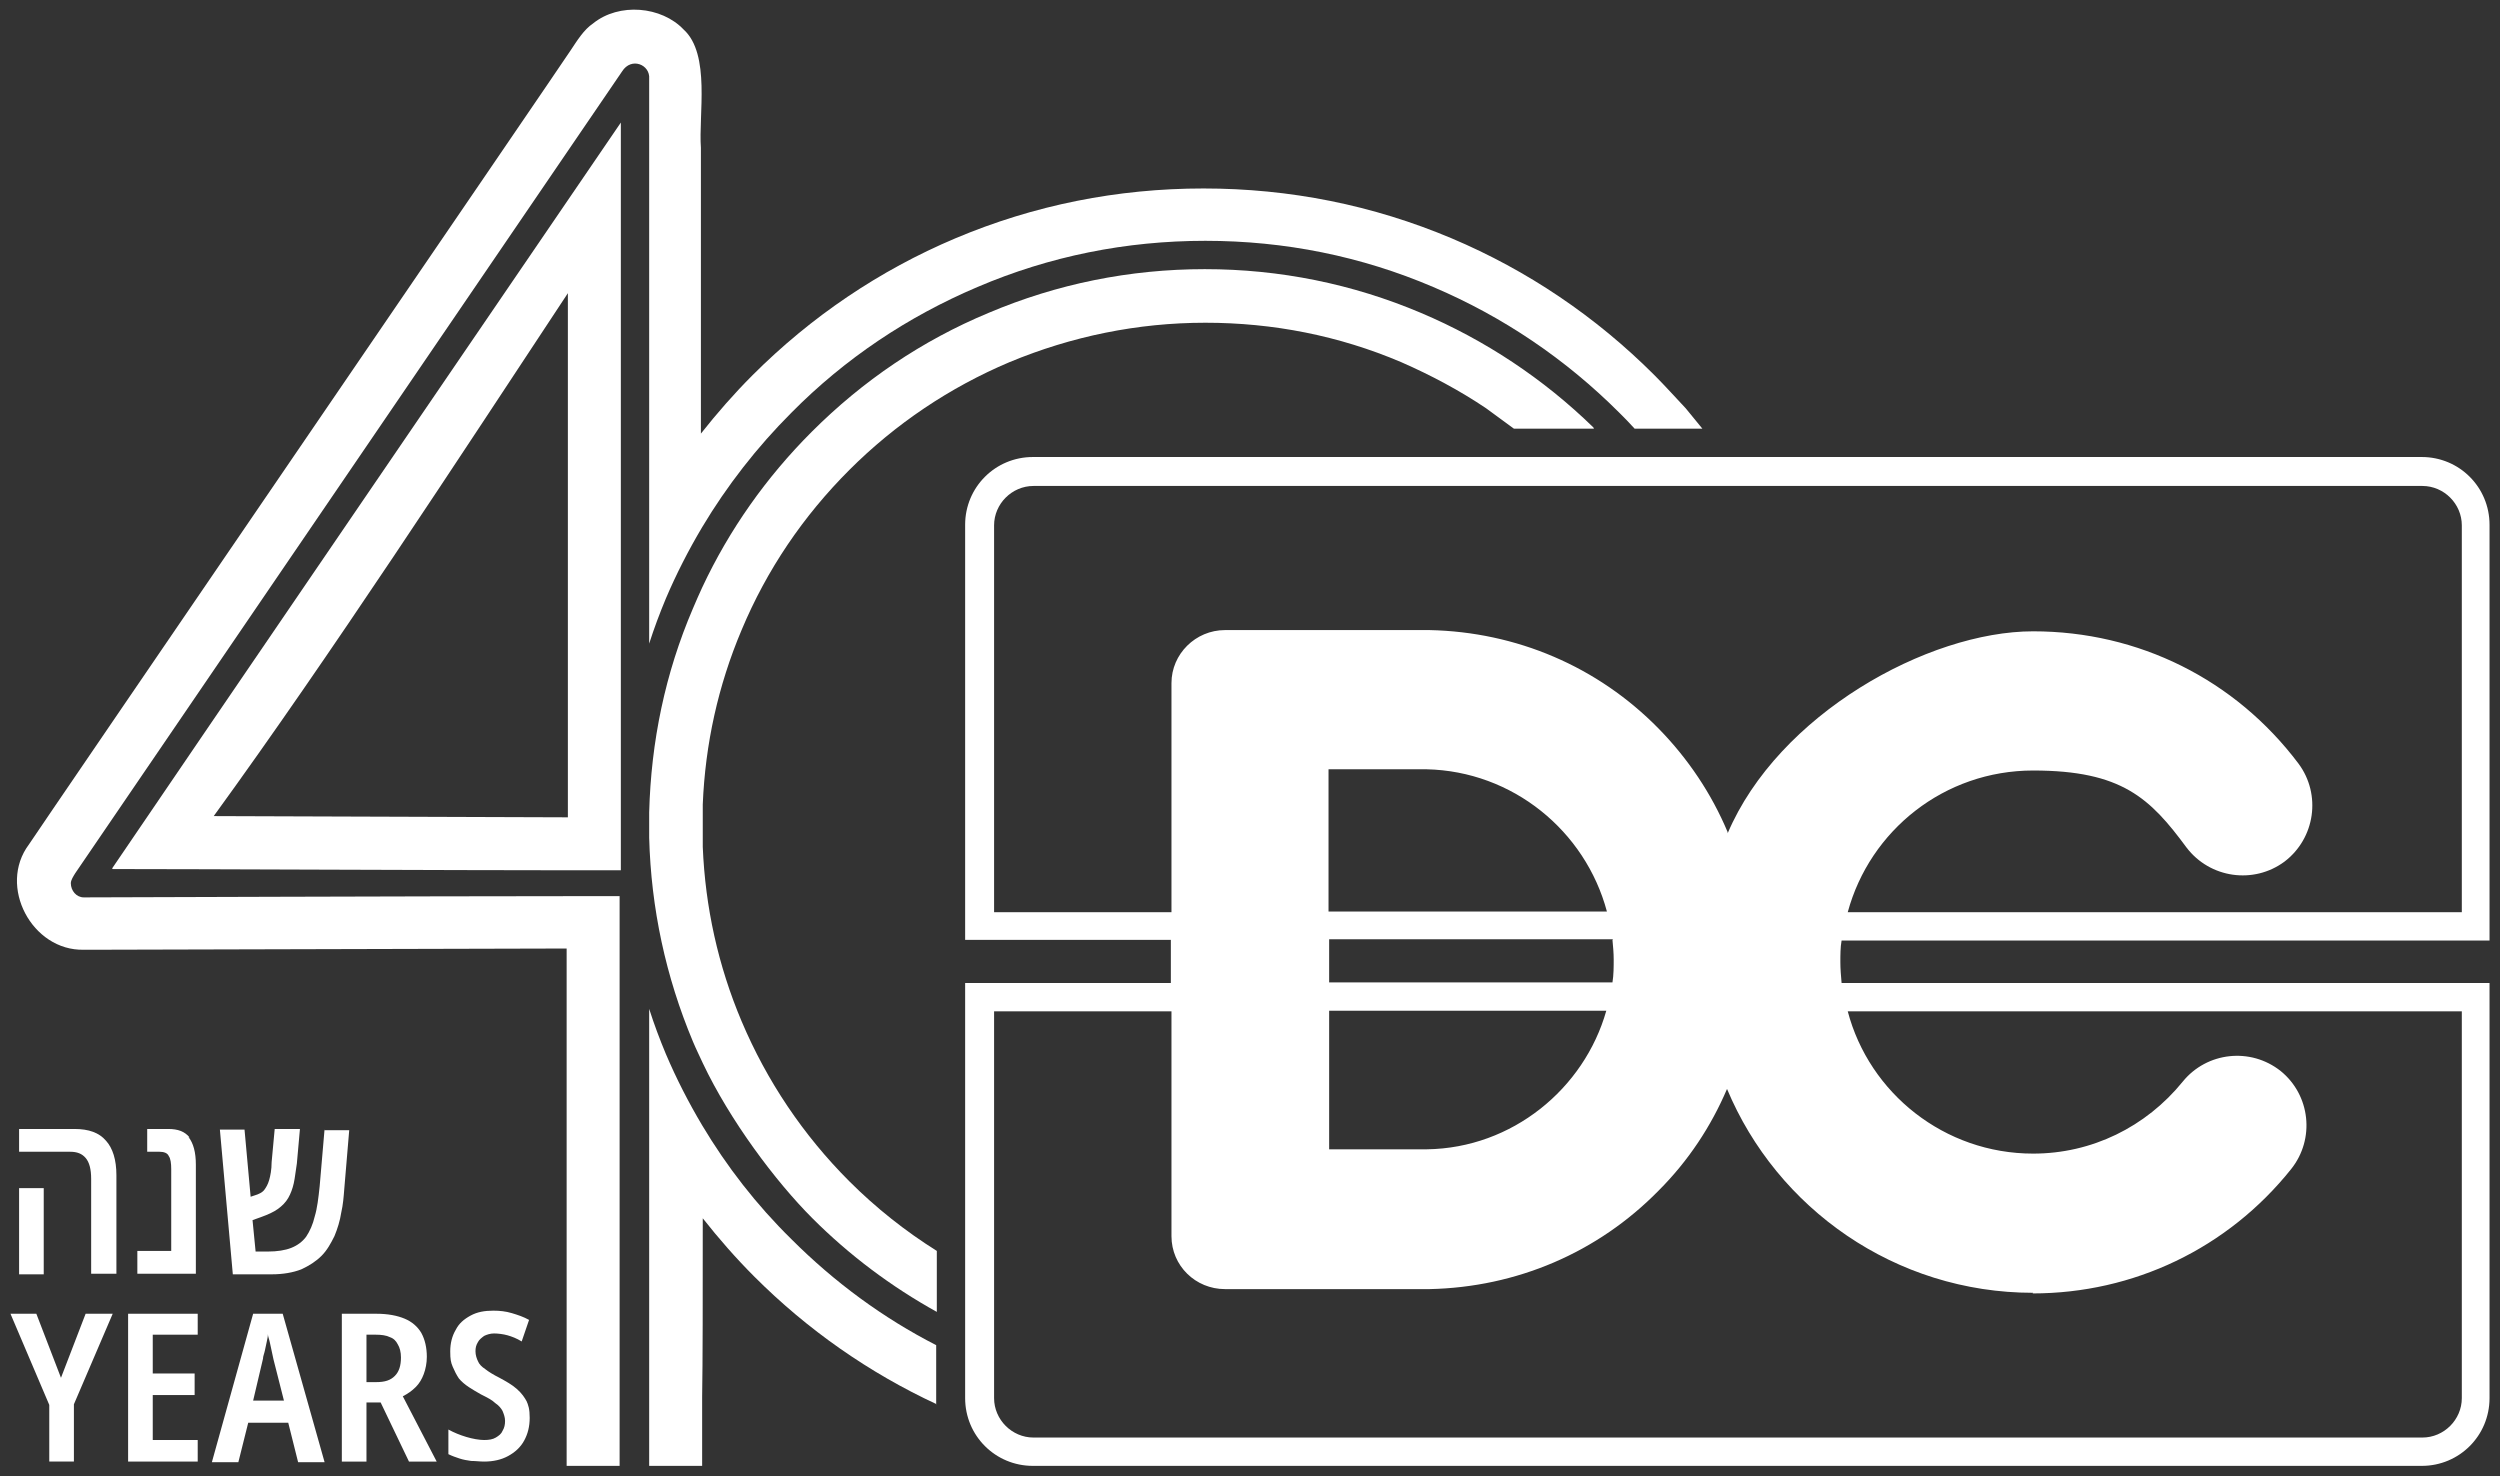 <svg xmlns="http://www.w3.org/2000/svg" id="Layer_1" data-name="Layer 1" viewBox="0 0 405.9 239.7"><rect x="0" y="0" width="405.9" height="239.7" fill="#333333" stroke="none"/><defs><style>      .cls-1 {        fill: #fff;        stroke-width: 0px;      }    </style></defs><path class="cls-1" d="M152.1,228c-11-5.1-21-12.1-29.6-20.7-3-3-5.8-6.2-8.4-9.5,0,12.5,0,23.4-.1,29h0v11.2s-8.6,0-8.6,0c0-7.2,0-27.5,0-53.1,0-6.7,0-13.8,0-21.1.8,2.5,1.7,4.9,2.7,7.3,1.7,4,3.7,7.9,5.9,11.6,4,6.7,8.8,12.9,14.5,18.5,7,7,14.9,12.8,23.5,17.2v8.5c0,.4,0,.7,0,1.1Z"></path><path class="cls-1" d="M258.8,69.6h-13c-1.5-1.1-3-2.2-4.5-3.3-4.3-2.9-9-5.4-13.8-7.5-10.1-4.3-20.8-6.4-31.8-6.4s-21.7,2.2-31.8,6.4c-9.7,4.1-18.5,10-26,17.5-7.5,7.5-13.4,16.2-17.5,26-3.8,9-5.9,18.5-6.3,28.3,0,0,0,0,0,0,0,1.1,0,2.3,0,3.4s0,2.3,0,3.5h0c.4,9.8,2.5,19.3,6.3,28.3,4.1,9.7,10,18.5,17.5,26,4.3,4.3,9.1,8.1,14.2,11.3v9.9c-7.4-4.1-14.2-9.2-20.2-15.2s-13.4-15.9-17.8-25.2c-.5-1.1-1.1-2.3-1.6-3.5-4.4-10.5-6.8-21.6-7.1-33.1v-4.1c.3-11.5,2.6-22.6,7.1-33.1.5-1.2,1-2.3,1.5-3.4,4.4-9.4,10.4-17.9,17.8-25.3,8.3-8.3,17.9-14.8,28.7-19.3,11.1-4.7,22.9-7.1,35.1-7.1s24,2.4,35.1,7.1c10.4,4.4,19.9,10.7,28,18.6Z"></path><path class="cls-1" d="M276.7,69.6h-11.3c-.8-.9-1.7-1.8-2.5-2.6-8.7-8.7-18.9-15.6-30.2-20.4-11.7-5-24.1-7.5-37-7.5s-25.3,2.5-37,7.5c-11.3,4.8-21.5,11.6-30.2,20.4-5.6,5.6-10.5,11.9-14.5,18.6-2.2,3.7-4.2,7.6-5.9,11.6-1,2.4-1.9,4.8-2.7,7.3,0-7.2,0-14.3,0-21.1,0-34.2,0-62.6,0-70.6.2-2.3-2.9-3.6-4.4-1.2,0,0-88.8,130.2-88.8,130.2-.3.5-.7,1.1-.7,1.6,0,1.2.9,2.3,2.1,2.3,1.1,0,57.2-.2,79-.2,4.1,0,7,0,8,0,0,10.4,0,20.6,0,30.1,0,32.4,0,58,0,62.4h-8.6s0-84,0-84l-76.5.2s-1.9,0-1.9,0c-8.4.2-14-10.3-8.9-17.1h0c.8-1.3,87.2-127.7,88-129,1-1.5,2.1-3.3,3.6-4.3,4.2-3.4,11.1-2.8,14.7,1,4.4,4,2.4,13.9,2.8,19.2,0,11.1,0,28.1,0,46.4t0,0c2.6-3.3,5.4-6.5,8.4-9.5,9.5-9.5,20.6-17,32.9-22.2,12.8-5.4,26.3-8.1,40.3-8.1s27.5,2.7,40.3,8.1c12.3,5.2,23.4,12.7,32.9,22.2,1.8,1.8,3.4,3.6,5.1,5.4.9,1.1,1.8,2.2,2.7,3.3Z"></path><path class="cls-1" d="M18.3,141.1c13.5,0,55.7.2,74.1.2,4.3,0,7.3,0,8.4,0,0-1,0-2,0-3.1h0c0-1.4,0-2.8,0-4.2s0-2.8,0-4.3c0-12.6,0-25.2,0-37.3,0-31.8,0-59.7,0-72.5-15.6,22.9-70.4,103.1-82.6,121.1ZM92.2,130.6v2.1h0l-57.5-.2c19.1-26.3,39.6-57.8,57.5-84.9v83Z"></path><path class="cls-1" d="M404.2,152.6v-67.4c0-6.1-4.9-11-11-11h-225.5c-6.1,0-11,4.9-11,11v67.4h33.4v7h-33.4v67.4c0,6.1,4.9,11,11,11h225.5c6.1,0,11-4.9,11-11v-67.4h-105.2c-.1-1.1-.2-2.3-.2-3.4s0-2.4.2-3.5h105.2ZM330,210c16.4,0,31.7-7.3,42-20.2,3.9-4.9,3.1-12-1.7-15.9-4.9-3.9-12-3.1-15.9,1.7-6,7.4-14.8,11.7-24.3,11.7-14.4,0-26.6-9.8-30.1-23.1h99.7v62.8c0,3.5-2.9,6.4-6.4,6.4h-225.5c-3.5,0-6.4-2.9-6.4-6.4v-62.8h28.8v36.5c0,4.8,3.9,8.6,8.7,8.6h2.7c.3,0,.5,0,.8,0h29.7c14.1-.3,27.3-5.9,37.2-16,4.8-4.8,8.5-10.4,11.1-16.5,8.1,19.4,27.3,33.1,49.7,33.1ZM261.8,152.6c.1,1.1.2,2.1.2,3.2s0,2.5-.2,3.7h-46v-7h46.1ZM215.7,148v-23.1h15.9c14,.3,25.8,10,29.3,23.1h-45.2ZM260.8,164.1c-3.6,12.7-15.3,22.3-29.1,22.5h-15.9v-22.5h45.1ZM280.5,135.1c-2.6-6.2-6.4-11.9-11.2-16.8-9.9-10.1-23.1-15.7-37.2-16h-.1s-23.8,0-23.8,0c-.4,0-.7,0-1.1,0h-8.2c-4.8,0-8.7,3.9-8.7,8.6v37.2h-28.8v-62.8c0-3.5,2.9-6.4,6.4-6.4h225.5c3.5,0,6.4,2.9,6.4,6.4v62.8h-99.7c3.6-13.3,15.7-23,30.1-23s19,4.5,24.9,12.5c3.8,5,10.9,6,15.9,2.3,5-3.8,6-10.9,2.3-15.9-10.3-13.7-26-21.5-43.1-21.5s-41.4,13.5-49.6,32.8Z"></path><g><path class="cls-1" d="M3.1,192.9v14h4v-14H3.1ZM17.2,185.2c-1.1-1.3-2.8-1.9-5.1-1.9H3.1v3.7h8.3c1.1,0,1.9.3,2.5,1,.6.7.9,1.8.9,3.4v15.4h4.1v-16c0-2.5-.6-4.4-1.7-5.6Z"></path><path class="cls-1" d="M30.8,184.7c-.8-1-1.9-1.4-3.5-1.4h-3.4v3.7h2c.7,0,1.3.2,1.5.7.3.4.4,1.2.4,2.1v13.3h-5.5v3.7h9.5v-17.7c0-2-.4-3.5-1.2-4.5Z"></path><path class="cls-1" d="M44.6,183.3l-.5,5.4c0,1.2-.2,2.2-.4,2.9s-.5,1.2-.8,1.6-.9.7-1.6.9l-.6.2-2.3.9.2,3.8,2.4-.9,1.4-.5c1.1-.4,2-.8,2.7-1.3.7-.5,1.3-1.1,1.7-1.8.4-.7.7-1.5.9-2.4.2-.9.3-2,.5-3.2l.5-5.6h-4ZM52.7,183.3l-.8,9.3c-.2,1.9-.4,3.6-.8,4.9-.3,1.3-.8,2.4-1.4,3.3-.6.8-1.4,1.4-2.4,1.8s-2.3.6-3.8.6h-2l-.5-5.1-.3-3.7-1-11h-4l2.1,23.5h6.3c1.9,0,3.5-.3,4.8-.8,1.3-.6,2.4-1.3,3.3-2.2.9-.9,1.5-2,2.1-3.2.5-1.2.9-2.5,1.1-3.8.3-1.3.4-2.6.5-3.9l.8-9.5h-4Z"></path></g><g><path class="cls-1" d="M13.9,213.3l-4,10.4-4-10.4H1.7l6.3,14.8v9.2h4v-9.3l6.3-14.7h-4.2Z"></path><path class="cls-1" d="M32.1,216.8v-3.5h-11.3v24h11.3v-3.5h-7.3v-7.3h6.8v-3.5h-6.8v-6.3h7.3Z"></path><path class="cls-1" d="M46,213.3h-4.9l-6.7,24.1h4.3l1.6-6.4h6.5l1.6,6.4h4.3l-6.8-24.1ZM41.1,227.4l1.6-6.8c0-.4.2-.8.3-1.3.1-.5.2-.9.3-1.4.1-.5.2-.9.2-1.3,0,.4.2.8.3,1.3.1.5.2.9.3,1.4.1.5.2.9.3,1.4l1.7,6.7h-5Z"></path><path class="cls-1" d="M65.4,226.7c.8-.4,1.5-.9,2.1-1.5.6-.6,1-1.3,1.3-2.1.3-.8.5-1.8.5-2.8,0-1.5-.3-2.8-.9-3.9-.6-1-1.5-1.8-2.7-2.3-1.2-.5-2.7-.8-4.6-.8h-5.6v24h4v-9.6h2.3l4.6,9.6h4.5l-5.5-10.6ZM64.1,223.4c-.7.7-1.6,1-3,1h-1.6v-7.7h1.5c.9,0,1.7.1,2.3.4.6.2,1,.6,1.3,1.2.3.5.5,1.2.5,2.1,0,1.3-.3,2.3-1,3Z"></path><path class="cls-1" d="M85.6,227.7c-.4-.8-.9-1.5-1.7-2.2s-1.7-1.2-2.8-1.8c-1-.5-1.8-1-2.3-1.4-.6-.4-1-.8-1.2-1.3-.2-.4-.4-1-.4-1.6s.1-1,.4-1.5c.2-.4.6-.7,1-1,.4-.2,1-.4,1.6-.4s1.5.1,2.2.3,1.5.5,2.3,1l1.2-3.5c-.9-.5-1.8-.8-2.8-1.1-1-.3-2-.4-3-.4-1.4,0-2.6.2-3.7.8-1.1.6-1.9,1.3-2.4,2.3-.6,1-.9,2.2-.9,3.5s.1,1.8.4,2.5c.3.7.6,1.3,1,1.9.4.5,1,1,1.6,1.4.6.4,1.3.8,2,1.2,1,.5,1.8.9,2.3,1.4.6.4,1,.9,1.2,1.3.2.5.4,1,.4,1.6s-.1,1.1-.4,1.6c-.2.5-.6.8-1.1,1.1-.5.3-1.1.4-1.9.4s-1.9-.2-2.9-.5c-1-.3-2-.7-2.9-1.2v4c.6.3,1.2.5,1.8.7.6.2,1.2.3,1.9.4.7,0,1.4.1,2.1.1,1.5,0,2.8-.3,3.9-.9,1.1-.6,2-1.4,2.6-2.5.6-1.1.9-2.3.9-3.7s-.2-2.1-.6-2.9Z"></path></g></svg>